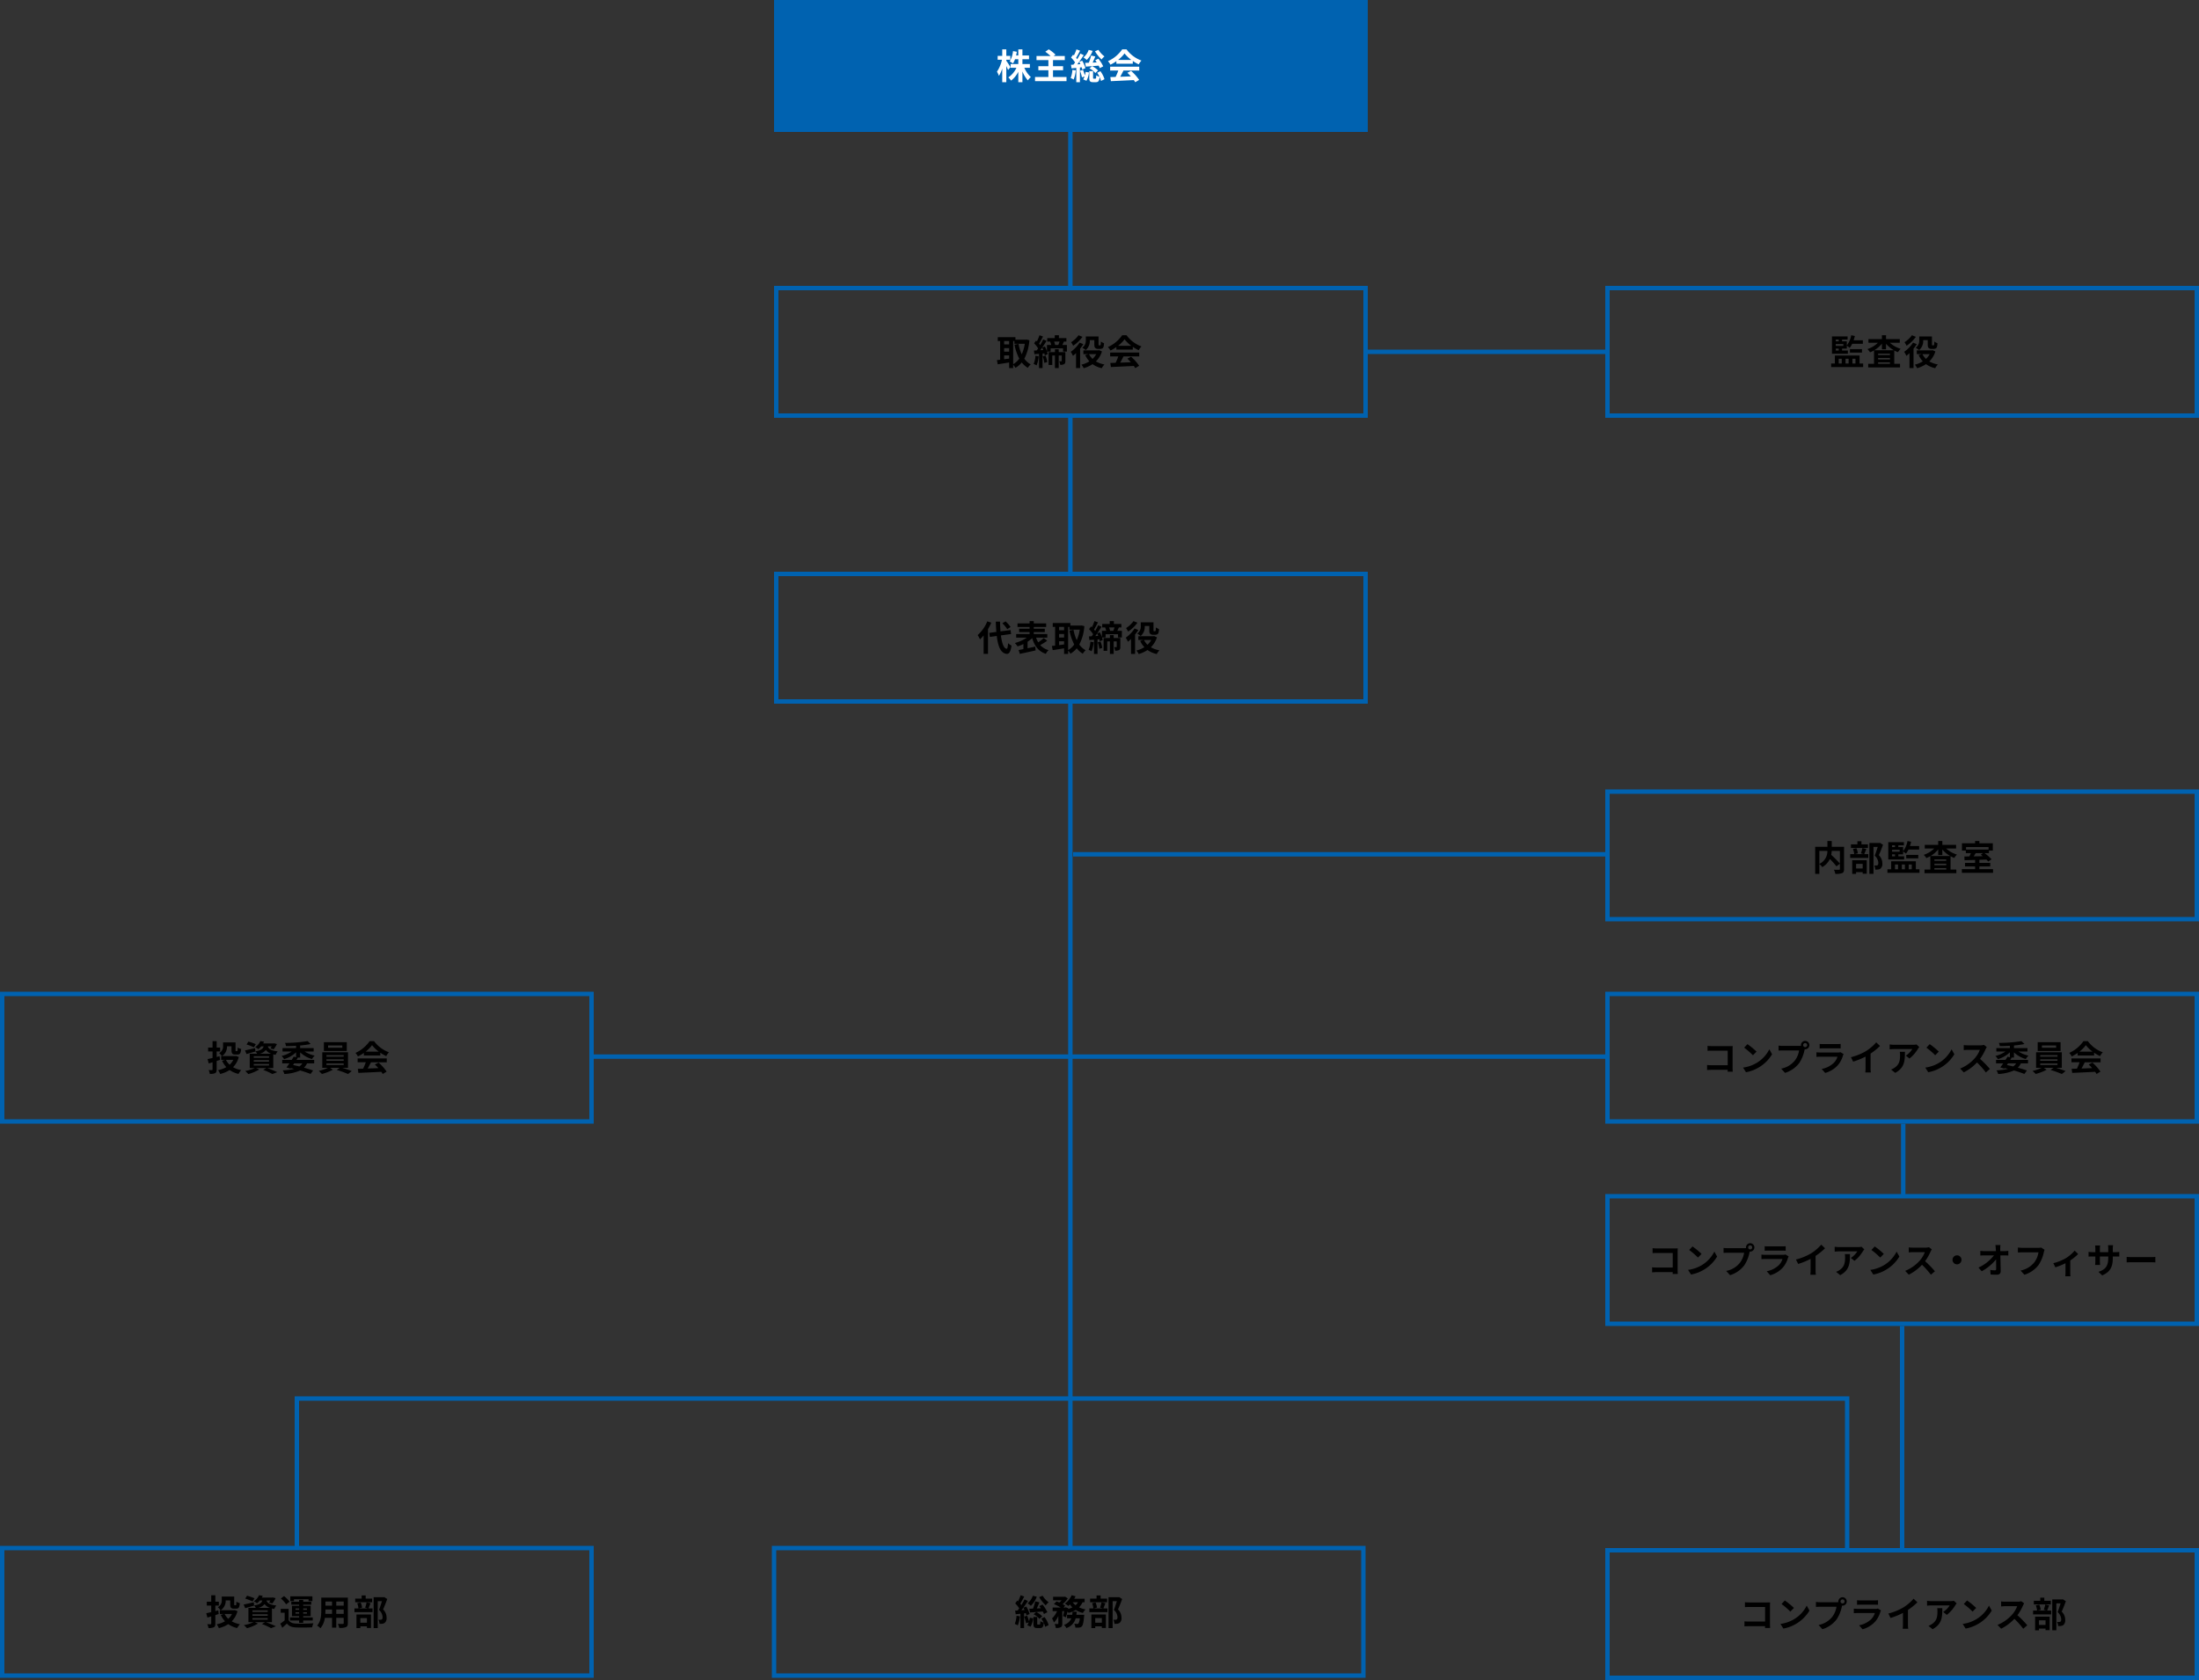 <svg xmlns="http://www.w3.org/2000/svg" width="1000" height="764" viewBox="0 0 1000 764">
  <rect x="0" y="0" width="1000" height="764" fill="#333333" stroke="none"/>
  <g id="グループ_1835" data-name="グループ 1835" transform="translate(-354 -2508)">
    <path id="パス_30979" data-name="パス 30979" d="M0,0H270V60H0Z" transform="translate(706 2508)" fill="#0062b0"/>
    <path id="パス_30980" data-name="パス 30980" d="M2,2V58H268V2H2M0,0H270V60H0Z" transform="translate(706 2638)" fill="#0062b0"/>
    <path id="パス_30985" data-name="パス 30985" d="M2,2V58H268V2H2M0,0H270V60H0Z" transform="translate(1084 2638)" fill="#0062b0"/>
    <path id="パス_30986" data-name="パス 30986" d="M2,2V58H268V2H2M0,0H270V60H0Z" transform="translate(1084 2867)" fill="#0062b0"/>
    <path id="パス_30987" data-name="パス 30987" d="M2,2V58H268V2H2M0,0H270V60H0Z" transform="translate(354 2959)" fill="#0062b0"/>
    <path id="パス_30988" data-name="パス 30988" d="M2,2V58H268V2H2M0,0H270V60H0Z" transform="translate(1084 2959)" fill="#0062b0"/>
    <path id="パス_30989" data-name="パス 30989" d="M2,2V58H268V2H2M0,0H270V60H0Z" transform="translate(1084 3051)" fill="#0062b0"/>
    <path id="パス_30997" data-name="パス 30997" d="M2,2V58H268V2H2M0,0H270V60H0Z" transform="translate(1084 3212)" fill="#0062b0"/>
    <path id="パス_30995" data-name="パス 30995" d="M2,2V58H268V2H2M0,0H270V60H0Z" transform="translate(705 3211)" fill="#0062b0"/>
    <path id="パス_30996" data-name="パス 30996" d="M2,2V58H268V2H2M0,0H270V60H0Z" transform="translate(354 3211)" fill="#0062b0"/>
    <path id="パス_30981" data-name="パス 30981" d="M2,2V58H268V2H2M0,0H270V60H0Z" transform="translate(706 2768)" fill="#0062b0"/>
    <path id="パス_30982" data-name="パス 30982" d="M6.512-5.456c-.256-.464-1.424-2.3-1.888-2.9v-.464H6.448v-1.76H4.624v-2.976H2.768v2.976H.688v1.76H2.656A15.943,15.943,0,0,1,.368-3.408a11.577,11.577,0,0,1,.9,1.92,13.964,13.964,0,0,0,1.5-3.344V1.376H4.624v-7.36c.32.672.624,1.36.8,1.808Zm8.832.288V-6.88H11.952V-9.072h2.992v-1.712H11.952v-2.752H10.08v2.752H9.088c.128-.544.224-1.1.32-1.68l-1.744-.3A11.025,11.025,0,0,1,6.16-8.08a9.83,9.83,0,0,1,1.488.944,9.487,9.487,0,0,0,.944-1.936H10.08V-6.88h-3.5v1.712h2.64A10.5,10.5,0,0,1,5.52-.8,9.174,9.174,0,0,1,6.8.656,11.833,11.833,0,0,0,10.08-3.36V1.376h1.872V-3.5A13.621,13.621,0,0,0,14.416.544,8.085,8.085,0,0,1,15.792-.944a12.109,12.109,0,0,1-2.96-4.224ZM25.856-.976V-4.064h4.592V-5.9H25.856V-8.672h5.36v-1.856H26.144l.848-.624a18.171,18.171,0,0,0-3.072-2.416L22.352-12.48a23.646,23.646,0,0,1,2.4,1.952h-6.4v1.856H23.76V-5.9H19.2v1.84h4.56V-.976H17.68V.9H32V-.976Zm19.1-11.7a16.911,16.911,0,0,0,2.992,3.728,7.208,7.208,0,0,1,1.312-1.392,11.189,11.189,0,0,1-2.752-2.992Zm3.728,6.848A16.517,16.517,0,0,0,46.48-9.312l-1.44.7c.224.3.464.64.688.992l-1.84.08c.4-.864.816-1.856,1.2-2.768l-1.9-.448a24.858,24.858,0,0,1-1.024,3.28c-.624.032-1.2.048-1.7.064l.32,1.712c1.6-.112,3.744-.272,5.824-.448a8.517,8.517,0,0,1,.528,1.136ZM42.432-4.9A8.41,8.41,0,0,1,45.1-2.784l1.248-1.168A8.809,8.809,0,0,0,43.632-5.9Zm-.352-8.416A7.557,7.557,0,0,1,39.712-9.9a13.384,13.384,0,0,1,1.472,1.152,10.947,10.947,0,0,0,2.688-4.112ZM34.672-4.224a12.024,12.024,0,0,1-.8,3.712A9.962,9.962,0,0,1,35.248.16a14.657,14.657,0,0,0,.96-4.128ZM38.9-5.392a9.407,9.407,0,0,1,.288,1.024l1.424-.656a14.178,14.178,0,0,0-1.5-3.392l-1.344.56c.176.32.352.656.528,1.024l-1.408.1C37.888-8,38.96-9.584,39.84-10.928l-1.536-.72a25.665,25.665,0,0,1-1.44,2.576c-.144-.208-.32-.432-.5-.64.56-.912,1.232-2.144,1.792-3.232l-1.632-.608a20.978,20.978,0,0,1-1.168,2.768c-.128-.112-.24-.224-.368-.336l-.928,1.264A14.645,14.645,0,0,1,35.888-7.6c-.24.352-.48.688-.72.992l-1.136.064L34.288-4.9l2.16-.224v6.5H38.1V-5.3Zm-.752,1.568a19.06,19.06,0,0,1,.864,3.008l1.184-.4a5.148,5.148,0,0,1-.624,1.3l1.488.656a10.134,10.134,0,0,0,1.168-3.792L40.7-3.312a11.988,11.988,0,0,1-.352,1.6A23.457,23.457,0,0,0,39.5-4.24Zm7.808.912A13.294,13.294,0,0,1,46.992-1.1,4.29,4.29,0,0,1,45.52-1.76c-.032,1.36-.1,1.536-.384,1.536H44.4c-.272,0-.32-.048-.32-.48v-2.96H42.352V-.688c0,1.552.288,2.064,1.744,2.064H45.36c1.056,0,1.52-.48,1.7-2.336A7.929,7.929,0,0,1,47.68.816L49.264.032a11.224,11.224,0,0,0-1.872-3.664Zm9.5-5.84a14.541,14.541,0,0,0,2.928-2.96,15.572,15.572,0,0,0,3.072,2.96Zm-.784,1.744h7.472V-8.272A19.334,19.334,0,0,0,64.832-6.72a9.862,9.862,0,0,1,1.232-1.744A14.636,14.636,0,0,1,59.3-13.536H57.312a15.888,15.888,0,0,1-6.464,5.36,7.433,7.433,0,0,1,1.12,1.6,18.474,18.474,0,0,0,2.7-1.6ZM51.84-3.92h3.712a30.726,30.726,0,0,1-1.216,2.9l-2.416.08L52.176.912C54.9.784,58.848.624,62.608.416a8.482,8.482,0,0,1,.64.992L65.024.336A21.519,21.519,0,0,0,61.36-3.776l-1.68.88a19.07,19.07,0,0,1,1.568,1.632c-1.632.064-3.28.128-4.816.176.48-.9,1.008-1.888,1.472-2.832h7.168V-5.68H51.84Z" transform="translate(807 2544)" fill="#fff"/>
    <path id="パス_30983" data-name="パス 30983" d="M7.744-10.9H8.3v1.248h4.72A18.147,18.147,0,0,1,11.648-4.88a19.294,19.294,0,0,1-1.472-4.736l-1.824.368a22.67,22.67,0,0,0,2.16,6.336A8.674,8.674,0,0,1,7.744-.368ZM3.632-4.368H5.9v1.44c-.768.1-1.536.208-2.272.3Zm0-3.3H5.9v1.6H3.632ZM5.9-10.9v1.52H3.632V-10.9Zm7.968-.672-.32.048H8.768v-1.136H.736v1.76H1.824v8.5c-.544.064-1.04.112-1.472.16L.72-.336C2.192-.56,4.064-.848,5.9-1.168v2.56h1.84v-1.5A7.61,7.61,0,0,1,8.8,1.28a10.961,10.961,0,0,0,2.848-2.448A10.094,10.094,0,0,0,14.4,1.28,6.907,6.907,0,0,1,15.712-.288a8.8,8.8,0,0,1-2.9-2.592,21.237,21.237,0,0,0,2.3-8.384Zm4,7.376A11.661,11.661,0,0,1,17.056-.48a8.492,8.492,0,0,1,1.328.64,13.544,13.544,0,0,0,.944-4.112Zm3.312.3A12.568,12.568,0,0,1,21.92-.944l1.328-.432a11.425,11.425,0,0,0-.816-2.88ZM31.472-5.856H28.448V-7.168H26.736v1.312h-2.88V-.032H25.52V-4.32h1.216V1.392h1.712V-4.32h1.376v2.432c0,.128-.048.176-.192.176a9.545,9.545,0,0,1-.976,0A5.825,5.825,0,0,1,29.12-.1a3.259,3.259,0,0,0,1.792-.3c.464-.272.56-.736.56-1.456Zm-2.64-4.8c-.16.5-.368,1.072-.56,1.536h-1.44a9.828,9.828,0,0,0-.48-1.536ZM20.08-6.736c.288-.368.56-.768.848-1.184a9.968,9.968,0,0,1,.48,1.1ZM30.112-9.12c.208-.448.448-.976.7-1.536h1.136V-12.24H28.544v-1.312h-1.9v1.312H23.232v1.584h1.392l-.064.016a9.35,9.35,0,0,1,.48,1.52H23.1v2.88a14.769,14.769,0,0,0-.928-2.192l-1.248.512c.7-1.008,1.392-2.08,1.984-3.056l-1.5-.688c-.368.784-.848,1.712-1.376,2.608a8.239,8.239,0,0,0-.512-.656c.56-.9,1.216-2.16,1.792-3.264l-1.616-.56a19.792,19.792,0,0,1-1.152,2.784c-.128-.128-.256-.256-.384-.368l-.912,1.232A13.565,13.565,0,0,1,19.1-7.568c-.208.32-.432.64-.64.928-.464.016-.88.048-1.264.064l.192,1.648,2.112-.16v6.48h1.6V-5.216l.816-.064a8.931,8.931,0,0,1,.208.912l1.328-.576a9.085,9.085,0,0,0-.3-1.168h1.632V-7.584h5.632v1.472h1.76V-9.12Zm12.464-2.208H44.64v1.872c0,1.056.144,1.408.448,1.712a1.743,1.743,0,0,0,1.2.416h.96a2.338,2.338,0,0,0,.96-.192,1.172,1.172,0,0,0,.608-.688,6.95,6.95,0,0,0,.24-1.728,5.253,5.253,0,0,1-1.424-.752c-.016.592-.032,1.1-.064,1.328s-.1.32-.16.352a.534.534,0,0,1-.24.048h-.336a.313.313,0,0,1-.224-.064c-.048-.064-.048-.208-.048-.5v-3.472H40.768v1.648a3.892,3.892,0,0,1-1.616,3.488A8.228,8.228,0,0,1,40.72-6.784,5.368,5.368,0,0,0,42.576-11.3Zm-5.12-2.208a12.141,12.141,0,0,1-3.376,3.168,12.682,12.682,0,0,1,.944,1.6,16.648,16.648,0,0,0,4.224-4.048Zm.5,3.344A14.82,14.82,0,0,1,33.92-6a11.5,11.5,0,0,1,1.008,1.824,15.815,15.815,0,0,0,1.408-1.232V1.376h1.84v-8.8a18.89,18.89,0,0,0,1.472-2.064ZM45.52-4.96a8.523,8.523,0,0,1-1.68,2.176A7.635,7.635,0,0,1,42.224-4.96Zm1.312-1.792-.352.08H39.664V-4.96H41.92L40.5-4.528A10.813,10.813,0,0,0,42.4-1.68,12.116,12.116,0,0,1,38.784-.16a7.862,7.862,0,0,1,1.04,1.6A14.823,14.823,0,0,0,43.84-.4a11.552,11.552,0,0,0,4.192,1.84,7.841,7.841,0,0,1,1.216-1.7A11.877,11.877,0,0,1,45.36-1.648a10.565,10.565,0,0,0,2.752-4.528Zm8.624-2a14.541,14.541,0,0,0,2.928-2.96,15.572,15.572,0,0,0,3.072,2.96Zm-.784,1.744h7.472V-8.272A19.334,19.334,0,0,0,64.832-6.72a9.862,9.862,0,0,1,1.232-1.744A14.636,14.636,0,0,1,59.3-13.536H57.312a15.888,15.888,0,0,1-6.464,5.36,7.433,7.433,0,0,1,1.12,1.6,18.474,18.474,0,0,0,2.7-1.6ZM51.84-3.92h3.712a30.726,30.726,0,0,1-1.216,2.9l-2.416.08L52.176.912C54.9.784,58.848.624,62.608.416a8.482,8.482,0,0,1,.64.992L65.024.336A21.519,21.519,0,0,0,61.36-3.776l-1.68.88a19.07,19.07,0,0,1,1.568,1.632c-1.632.064-3.28.128-4.816.176.48-.9,1.008-1.888,1.472-2.832h7.168V-5.68H51.84Z" transform="translate(807 2674)"/>
    <path id="パス_30990" data-name="パス 30990" d="M2.816-7.456H4.16v.88H2.816ZM4.16-11.568v.8H2.816v-.8Zm2.112,2.88H2.816v-.864H6.272ZM8.32-6.576H5.68v-.88H7.84V-8.784a9.987,9.987,0,0,1,1.312.976,10.019,10.019,0,0,0,1.12-1.84h4.864v-1.6H10.928a15.267,15.267,0,0,0,.56-1.952L9.84-13.536a10.713,10.713,0,0,1-2,4.64v-1.872H5.68v-.8H8.208v-1.44H1.088v7.856H8.32Zm6.416.928V-7.232H9.264v1.584ZM4.16-2.848H5.536v2.16H4.16Zm4.5,0v2.16H7.264v-2.16Zm3.12,0v2.16H10.384v-2.16Zm1.856,2.16V-4.32H2.416V-.688H.72V.944H15.28V-.688Zm6.7-6.032a13.381,13.381,0,0,0,3.472-3.008v2.576H25.68V-9.664A13.3,13.3,0,0,0,29.248-6.72ZM22.08-.56v-.672h5.376V-.56Zm0-2.656h5.376v.672H22.08Zm5.376-1.312H22.08v-.64h5.376Zm4.48-5.6v-1.648H25.68v-1.776H23.808v1.776H17.68v1.648h4.3a12.484,12.484,0,0,1-4.752,2.88,7.964,7.964,0,0,1,1.184,1.472,13.453,13.453,0,0,0,1.808-.88v6.1h-2.64V1.1H32.048V-.56H29.424V-6.624a11.415,11.415,0,0,0,1.68.784,7.213,7.213,0,0,1,1.232-1.52,13,13,0,0,1-4.912-2.768Zm10.64-1.2H44.64v1.872c0,1.056.144,1.408.448,1.712a1.743,1.743,0,0,0,1.2.416h.96a2.338,2.338,0,0,0,.96-.192,1.172,1.172,0,0,0,.608-.688,6.95,6.95,0,0,0,.24-1.728,5.253,5.253,0,0,1-1.424-.752c-.016.592-.032,1.1-.064,1.328s-.1.32-.16.352a.534.534,0,0,1-.24.048h-.336a.313.313,0,0,1-.224-.064c-.048-.064-.048-.208-.048-.5v-3.472H40.768v1.648a3.892,3.892,0,0,1-1.616,3.488A8.228,8.228,0,0,1,40.72-6.784,5.368,5.368,0,0,0,42.576-11.3Zm-5.12-2.208a12.141,12.141,0,0,1-3.376,3.168,12.682,12.682,0,0,1,.944,1.6,16.648,16.648,0,0,0,4.224-4.048Zm.5,3.344A14.82,14.82,0,0,1,33.92-6a11.5,11.5,0,0,1,1.008,1.824,15.815,15.815,0,0,0,1.408-1.232V1.376h1.84v-8.8a18.89,18.89,0,0,0,1.472-2.064ZM45.52-4.96a8.523,8.523,0,0,1-1.68,2.176A7.635,7.635,0,0,1,42.224-4.96Zm1.312-1.792-.352.08H39.664V-4.96H41.92L40.5-4.528A10.813,10.813,0,0,0,42.4-1.68,12.116,12.116,0,0,1,38.784-.16a7.862,7.862,0,0,1,1.04,1.6A14.823,14.823,0,0,0,43.84-.4a11.552,11.552,0,0,0,4.192,1.84,7.841,7.841,0,0,1,1.216-1.7A11.877,11.877,0,0,1,45.36-1.648a10.565,10.565,0,0,0,2.752-4.528Z" transform="translate(1186 2674)"/>
    <path id="パス_30991" data-name="パス 30991" d="M12.7-9.04v5.776A41.765,41.765,0,0,0,8.752-7.232,12.126,12.126,0,0,0,8.976-9.04Zm-9.344,0H7.008a6.339,6.339,0,0,1-3.648,5.9ZM14.592-10.9h-5.6v-2.656H7.024V-10.9H1.456V1.424h1.9V-3.088A7.742,7.742,0,0,1,4.688-1.68a8.3,8.3,0,0,0,3.44-3.68,33.463,33.463,0,0,1,3.008,3.344L12.7-3.232v2.4c0,.288-.1.368-.4.384-.3,0-1.376.016-2.32-.032a6.24,6.24,0,0,1,.624,1.888,8.259,8.259,0,0,0,3.1-.336c.672-.3.88-.832.88-1.856Zm10.848-1.12H22.5V-13.44h-1.84v1.424H17.728v1.648H25.44ZM23.056-3.152V-1.04H20.064V-3.152ZM18.3,1.408h1.76v-.8h2.992v.736h1.856V-4.8H18.3ZM22.912-10.32A16.754,16.754,0,0,1,22.256-7.9l1.3.336H19.36l1.5-.352a8.056,8.056,0,0,0-.656-2.336l-1.552.32a10.092,10.092,0,0,1,.56,2.368H17.392V-5.84h8.224V-7.568H23.76c.272-.624.608-1.488.944-2.368Zm8-2.384-.288.064H26.112V1.392h1.856v-12.24H29.9c-.384,1.216-.9,2.848-1.36,3.984A4.6,4.6,0,0,1,30.176-3.6c0,.544-.1.912-.384,1.088a1.346,1.346,0,0,1-.592.128,8.851,8.851,0,0,1-.9-.016,4.241,4.241,0,0,1,.464,1.856,8.277,8.277,0,0,0,1.28-.032,2.691,2.691,0,0,0,1.088-.4A2.713,2.713,0,0,0,32-3.36,5.108,5.108,0,0,0,30.4-7.1c.64-1.36,1.344-3.2,1.9-4.736Zm5.5,5.248H37.76v.88H36.416Zm1.344-4.112v.8H36.416v-.8Zm2.112,2.88H36.416v-.864h3.456ZM41.92-6.576H39.28v-.88h2.16V-8.784a9.987,9.987,0,0,1,1.312.976,10.019,10.019,0,0,0,1.12-1.84h4.864v-1.6H44.528a15.266,15.266,0,0,0,.56-1.952l-1.648-.336a10.713,10.713,0,0,1-2,4.64v-1.872H39.28v-.8h2.528v-1.44h-7.12v7.856H41.92Zm6.416.928V-7.232H42.864v1.584ZM37.76-2.848h1.376v2.16H37.76Zm4.5,0v2.16H40.864v-2.16Zm3.12,0v2.16H43.984v-2.16Zm1.856,2.16V-4.32H36.016V-.688h-1.7V.944H48.88V-.688Zm6.7-6.032a13.381,13.381,0,0,0,3.472-3.008v2.576H59.28V-9.664A13.3,13.3,0,0,0,62.848-6.72ZM55.68-.56v-.672h5.376V-.56Zm0-2.656h5.376v.672H55.68Zm5.376-1.312H55.68v-.64h5.376Zm4.48-5.6v-1.648H59.28v-1.776H57.408v1.776H51.28v1.648h4.3a12.484,12.484,0,0,1-4.752,2.88,7.964,7.964,0,0,1,1.184,1.472,13.453,13.453,0,0,0,1.808-.88v6.1h-2.64V1.1H65.648V-.56H63.024V-6.624a11.416,11.416,0,0,0,1.68.784,7.213,7.213,0,0,1,1.232-1.52,13,13,0,0,1-4.912-2.768Zm12.256,2.1-1.024.688c.288.208.592.448.9.7l-4.112.08c.288-.464.608-.976.9-1.472ZM80.3-10.784v1.136H70.064v-1.136ZM76.128-.736V-1.968h4.928V-3.6H76.128V-4.992l3.248-.1a11.588,11.588,0,0,1,.784.9l1.488-1.04a20.238,20.238,0,0,0-3.168-2.8h2V-9.184h1.76v-3.328H76.128v-1.024H74.176v1.024H68.208v3.328h1.76v1.152h2.3c-.208.5-.464,1.024-.7,1.5L69.3-6.5l.08,1.7c1.328-.032,3.008-.08,4.8-.128V-3.6H69.584v1.632h4.592V-.736H68.16V.944H82.336V-.736Z" transform="translate(1178 2904)"/>
    <path id="パス_30992" data-name="パス 30992" d="M6.048-5.008,5.856-6.656l-1.328.32v-2.5H6.112v-1.76H4.528v-2.944H2.656v2.944H.64v1.76H2.656v2.96c-.864.208-1.632.384-2.256.5L.912-3.392c.544-.16,1.136-.336,1.744-.528V-.656c0,.224-.08.288-.288.3-.208,0-.88,0-1.488-.032A7.476,7.476,0,0,1,1.408,1.36,5.445,5.445,0,0,0,3.84,1.024c.512-.288.688-.752.688-1.7v-3.84Zm6.032-.016a7.3,7.3,0,0,1-1.664,2.208A7.719,7.719,0,0,1,8.752-5.024ZM13.344-6.8l-.352.064H6.96A5.067,5.067,0,0,0,9.232-11.2H11.28v1.728c0,1.568.4,2.032,1.712,2.032H14c1.1,0,1.5-.544,1.664-2.512a4.857,4.857,0,0,1-1.552-.672c-.032,1.392-.08,1.616-.32,1.616h-.448c-.192,0-.24-.048-.24-.48V-12.96H7.44v1.632A3.318,3.318,0,0,1,5.664-8.112,6.8,6.8,0,0,1,6.912-6.736h-.32v1.712H8.336l-1.344.416a11.266,11.266,0,0,0,1.92,2.9A11.567,11.567,0,0,1,5.152-.336a7.484,7.484,0,0,1,.976,1.744A13.968,13.968,0,0,0,10.416-.4a11.325,11.325,0,0,0,4.032,1.776A8.789,8.789,0,0,1,15.7-.352,11.973,11.973,0,0,1,11.984-1.68,10.2,10.2,0,0,0,14.592-6.3Zm8.976-5.36a20.812,20.812,0,0,0-3.376-1.152l-.832,1.3a20.6,20.6,0,0,1,3.344,1.3Zm-.912,9.024h6.928v.7H21.408Zm0-1.76h6.928v.688H21.408Zm0-1.76h6.928v.688H21.408ZM24-7.792A5.17,5.17,0,0,0,26.928-9.52a4.807,4.807,0,0,0,2.448,1.728Zm6.272,6.5V-7.52c.32.08.672.144,1.056.208a5.313,5.313,0,0,1,.944-1.552c-3.232-.384-4.144-1.264-4.48-2.288h1.776a9.107,9.107,0,0,1-.624.88l1.472.464a11.355,11.355,0,0,0,1.52-2.416l-1.264-.32-.288.048h-4.72a7.348,7.348,0,0,0,.416-.784l-1.68-.272a6.947,6.947,0,0,1-2.352,2.784,5.093,5.093,0,0,1,1.424.9,8.8,8.8,0,0,0,1.28-1.28H25.9c-.352,1.136-1.2,1.824-3.744,2.24L22-10.352c-1.7.4-3.408.8-4.592,1.024l.7,1.664c1.2-.336,2.688-.768,4.064-1.168L22.16-8.9a4.776,4.776,0,0,1,.752,1.1H19.568v6.5H21.92A18.788,18.788,0,0,1,17.52.048,19.3,19.3,0,0,1,18.928,1.44a19.826,19.826,0,0,0,4.992-2.1L22.464-1.3h4.672L25.7-.464a31.548,31.548,0,0,1,4.16,1.888L32.064.576C30.976.048,29.136-.72,27.5-1.3ZM43.5-3.424a5.179,5.179,0,0,1-1.36,1.408c-.944-.224-1.9-.448-2.864-.656l.512-.752ZM42.5-8.416a13.367,13.367,0,0,0,5.376,3.04,8.234,8.234,0,0,1,1.216-1.568,13.692,13.692,0,0,1-4.56-1.872H48.64v-1.552H42.5v-1.184a40.54,40.54,0,0,0,4.784-.672L45.9-13.536a64.859,64.859,0,0,1-10.272.8,5.186,5.186,0,0,1,.4,1.456c1.472,0,3.04-.048,4.608-.144v1.056H34.48v1.552h4.16A13.344,13.344,0,0,1,34.064-6.8,7.7,7.7,0,0,1,35.2-5.328a13.34,13.34,0,0,0,5.44-3.12v2.256L39.568-6.48c-.272.464-.592.976-.912,1.488h-4.32v1.568h3.28c-.48.688-.944,1.328-1.344,1.84l1.84.56.176-.24q.744.168,1.44.336a24.213,24.213,0,0,1-5.184.672A5.254,5.254,0,0,1,35.3,1.408a19.751,19.751,0,0,0,7.184-1.6,49.233,49.233,0,0,1,4.736,1.584L48.384-.176c-1.1-.4-2.544-.848-4.144-1.28a7.14,7.14,0,0,0,1.392-1.968H48.88V-4.992H40.816c.224-.336.432-.672.624-.992l-.3-.08H42.5Zm19.168-2.112H55.2v-1.04h6.464ZM63.7-13.056H53.28v4H63.7Zm-9.248,9.68h7.84v.7h-7.84Zm0-1.888h7.84v.672h-7.84Zm0-1.9h7.84v.688h-7.84Zm9.808,5.776V-8.464H52.56v7.072h2.512A19.532,19.532,0,0,1,50.944.032a16.735,16.735,0,0,1,1.44,1.36,21.319,21.319,0,0,0,4.96-1.92l-1.232-.864H60.48l-1.344.96a42.587,42.587,0,0,1,5.136,1.856L65.952.08c-1.1-.448-2.784-1.024-4.288-1.472Zm8-7.36a14.541,14.541,0,0,0,2.928-2.96,15.571,15.571,0,0,0,3.072,2.96Zm-.784,1.744h7.472V-8.272A19.334,19.334,0,0,0,81.632-6.72a9.862,9.862,0,0,1,1.232-1.744A14.636,14.636,0,0,1,76.1-13.536H74.112a15.888,15.888,0,0,1-6.464,5.36,7.433,7.433,0,0,1,1.12,1.6,18.474,18.474,0,0,0,2.7-1.6ZM68.64-3.92h3.712a30.726,30.726,0,0,1-1.216,2.9l-2.416.08L68.976.912C71.7.784,75.648.624,79.408.416a8.481,8.481,0,0,1,.64.992L81.824.336A21.518,21.518,0,0,0,78.16-3.776l-1.68.88a19.071,19.071,0,0,1,1.568,1.632c-1.632.064-3.28.128-4.816.176.48-.9,1.008-1.888,1.472-2.832h7.168V-5.68H68.64Z" transform="translate(448 2995)"/>
    <path id="パス_30993" data-name="パス 30993" d="M2.512-11.36v2.224C2.96-9.168,3.824-9.2,4.5-9.2H11.68v6.624H4.3c-.72,0-1.44-.048-2-.1V-.384c.528-.048,1.44-.1,2.064-.1h7.3c0,.3,0,.576-.016.832h2.32c-.032-.48-.064-1.328-.064-1.888V-9.824c0-.464.032-1.1.048-1.472-.272.016-.944.032-1.408.032H4.48C3.936-11.264,3.1-11.3,2.512-11.36Zm18.144-.8-1.5,1.6a33.268,33.268,0,0,1,4,3.456l1.632-1.664A32.315,32.315,0,0,0,20.656-12.16Zm-2,10.656L20,.608a17.328,17.328,0,0,0,5.936-2.256,17.014,17.014,0,0,0,5.92-5.92L30.608-9.824A15.066,15.066,0,0,1,24.784-3.6,16.491,16.491,0,0,1,18.656-1.5ZM45.984-11.728a.929.929,0,0,1,.928-.928.925.925,0,0,1,.912.928.922.922,0,0,1-.912.912A.925.925,0,0,1,45.984-11.728Zm-.992,0a1.772,1.772,0,0,0,.032.3,6.9,6.9,0,0,1-.912.064H36.7a17.815,17.815,0,0,1-1.9-.128v2.256c.4-.032,1.168-.064,1.9-.064h7.44a10.055,10.055,0,0,1-1.872,4.512A10.489,10.489,0,0,1,36-1.024L37.744.9a12.851,12.851,0,0,0,6.432-4.432,16.151,16.151,0,0,0,2.4-5.824c.048-.144.08-.3.128-.48a.912.912,0,0,0,.208.016,1.919,1.919,0,0,0,1.9-1.9,1.922,1.922,0,0,0-1.9-1.92A1.926,1.926,0,0,0,44.992-11.728Zm8.5-.544v2.064c.464-.032,1.152-.048,1.664-.048H61.28c.576,0,1.328.016,1.76.048v-2.064a15.085,15.085,0,0,1-1.728.08h-6.16A13.487,13.487,0,0,1,53.488-12.272Zm10.9,4.64-1.424-.88a3.375,3.375,0,0,1-1.168.16h-7.92c-.5,0-1.184-.048-1.856-.1v2.08c.672-.064,1.472-.08,1.856-.08H61.6A6.942,6.942,0,0,1,59.952-3.68a10.792,10.792,0,0,1-5.536,2.8L56,.928a11.981,11.981,0,0,0,5.712-3.456A11.5,11.5,0,0,0,64.08-6.96,5.926,5.926,0,0,1,64.384-7.632Zm3.328,1.408L68.72-4.208a32.06,32.06,0,0,0,5.648-2.3v5.12A17.92,17.92,0,0,1,74.256.7h2.528a11,11,0,0,1-.144-2.1V-7.856a29.348,29.348,0,0,0,4.3-3.472l-1.728-1.648A20.512,20.512,0,0,1,74.7-9.088,25.728,25.728,0,0,1,67.712-6.224ZM98.8-10.832l-1.264-1.184a8.252,8.252,0,0,1-1.632.144H87.28a12.685,12.685,0,0,1-1.952-.16v2.224c.752-.064,1.28-.112,1.952-.112h8.336a9.515,9.515,0,0,1-2.944,2.976l1.664,1.328A16.3,16.3,0,0,0,98.176-10,8.057,8.057,0,0,1,98.8-10.832Zm-6.528,2.16h-2.32a8.87,8.87,0,0,1,.112,1.44c0,2.624-.384,4.32-2.416,5.728a6.322,6.322,0,0,1-1.68.88L87.84.9C92.192-1.44,92.272-4.7,92.272-8.672Zm11.264-3.488-1.5,1.6a33.267,33.267,0,0,1,4,3.456l1.632-1.664A32.315,32.315,0,0,0,103.536-12.16Zm-2,10.656L102.88.608a17.327,17.327,0,0,0,5.936-2.256,17.014,17.014,0,0,0,5.92-5.92l-1.248-2.256A15.066,15.066,0,0,1,107.664-3.6,16.491,16.491,0,0,1,101.536-1.5ZM129.5-10.848l-1.312-.976a5.735,5.735,0,0,1-1.648.208H120.9a17.875,17.875,0,0,1-1.888-.112v2.272c.336-.016,1.216-.112,1.888-.112h5.424a12.4,12.4,0,0,1-2.384,3.92,17.936,17.936,0,0,1-6.56,4.592L119.024.672a21.076,21.076,0,0,0,6.016-4.5A36.486,36.486,0,0,1,129.072.7L130.9-.88a44.98,44.98,0,0,0-4.464-4.576,23.523,23.523,0,0,0,2.512-4.4A7.561,7.561,0,0,1,129.5-10.848Zm13.36,7.424a5.18,5.18,0,0,1-1.36,1.408c-.944-.224-1.9-.448-2.864-.656l.512-.752Zm-1.008-4.992a13.367,13.367,0,0,0,5.376,3.04,8.234,8.234,0,0,1,1.216-1.568,13.692,13.692,0,0,1-4.56-1.872H148v-1.552h-6.144v-1.184a40.541,40.541,0,0,0,4.784-.672l-1.376-1.312a64.859,64.859,0,0,1-10.272.8,5.186,5.186,0,0,1,.4,1.456c1.472,0,3.04-.048,4.608-.144v1.056h-6.16v1.552H138A13.344,13.344,0,0,1,133.424-6.8a7.7,7.7,0,0,1,1.136,1.472A13.34,13.34,0,0,0,140-8.448v2.256l-1.072-.288c-.272.464-.592.976-.912,1.488H133.7v1.568h3.28c-.48.688-.944,1.328-1.344,1.84l1.84.56.176-.24q.744.168,1.44.336a24.213,24.213,0,0,1-5.184.672,5.254,5.254,0,0,1,.752,1.664,19.751,19.751,0,0,0,7.184-1.6,49.232,49.232,0,0,1,4.736,1.584l1.168-1.568c-1.1-.4-2.544-.848-4.144-1.28a7.141,7.141,0,0,0,1.392-1.968h3.248V-4.992h-8.064c.224-.336.432-.672.624-.992l-.3-.08h1.36Zm19.168-2.112H154.56v-1.04h6.464Zm2.032-2.528H152.64v4h10.416Zm-9.248,9.68h7.84v.7h-7.84Zm0-1.888h7.84v.672h-7.84Zm0-1.9h7.84v.688h-7.84Zm9.808,5.776V-8.464h-11.7v7.072h2.512A19.532,19.532,0,0,1,150.3.032a16.735,16.735,0,0,1,1.44,1.36,21.318,21.318,0,0,0,4.96-1.92l-1.232-.864h4.368l-1.344.96a42.586,42.586,0,0,1,5.136,1.856L165.312.08c-1.1-.448-2.784-1.024-4.288-1.472Zm8-7.36a14.54,14.54,0,0,0,2.928-2.96,15.572,15.572,0,0,0,3.072,2.96Zm-.784,1.744H178.3V-8.272a19.334,19.334,0,0,0,2.688,1.552,9.862,9.862,0,0,1,1.232-1.744,14.636,14.636,0,0,1-6.768-5.072h-1.984a15.888,15.888,0,0,1-6.464,5.36,7.432,7.432,0,0,1,1.12,1.6,18.474,18.474,0,0,0,2.7-1.6ZM168-3.92h3.712a30.728,30.728,0,0,1-1.216,2.9l-2.416.08.256,1.856c2.72-.128,6.672-.288,10.432-.5a8.481,8.481,0,0,1,.64.992L181.184.336a21.519,21.519,0,0,0-3.664-4.112l-1.68.88a19.071,19.071,0,0,1,1.568,1.632c-1.632.064-3.28.128-4.816.176.48-.9,1.008-1.888,1.472-2.832h7.168V-5.68H168Z" transform="translate(1128 2995)"/>
    <path id="パス_30994" data-name="パス 30994" d="M2.512-11.36v2.224C2.96-9.168,3.824-9.2,4.5-9.2H11.68v6.624H4.3c-.72,0-1.44-.048-2-.1V-.384c.528-.048,1.44-.1,2.064-.1h7.3c0,.3,0,.576-.016.832h2.32c-.032-.48-.064-1.328-.064-1.888V-9.824c0-.464.032-1.1.048-1.472-.272.016-.944.032-1.408.032H4.48C3.936-11.264,3.1-11.3,2.512-11.36Zm18.144-.8-1.5,1.6a33.268,33.268,0,0,1,4,3.456l1.632-1.664A32.315,32.315,0,0,0,20.656-12.16Zm-2,10.656L20,.608a17.328,17.328,0,0,0,5.936-2.256,17.014,17.014,0,0,0,5.92-5.92L30.608-9.824A15.066,15.066,0,0,1,24.784-3.6,16.491,16.491,0,0,1,18.656-1.5ZM45.984-11.728a.929.929,0,0,1,.928-.928.925.925,0,0,1,.912.928.922.922,0,0,1-.912.912A.925.925,0,0,1,45.984-11.728Zm-.992,0a1.772,1.772,0,0,0,.032.3,6.9,6.9,0,0,1-.912.064H36.7a17.815,17.815,0,0,1-1.9-.128v2.256c.4-.032,1.168-.064,1.9-.064h7.44a10.055,10.055,0,0,1-1.872,4.512A10.489,10.489,0,0,1,36-1.024L37.744.9a12.851,12.851,0,0,0,6.432-4.432,16.151,16.151,0,0,0,2.4-5.824c.048-.144.08-.3.128-.48a.912.912,0,0,0,.208.016,1.919,1.919,0,0,0,1.9-1.9,1.922,1.922,0,0,0-1.9-1.92A1.926,1.926,0,0,0,44.992-11.728Zm8.5-.544v2.064c.464-.032,1.152-.048,1.664-.048H61.28c.576,0,1.328.016,1.76.048v-2.064a15.085,15.085,0,0,1-1.728.08h-6.16A13.487,13.487,0,0,1,53.488-12.272Zm10.9,4.64-1.424-.88a3.375,3.375,0,0,1-1.168.16h-7.92c-.5,0-1.184-.048-1.856-.1v2.08c.672-.064,1.472-.08,1.856-.08H61.6A6.942,6.942,0,0,1,59.952-3.68a10.792,10.792,0,0,1-5.536,2.8L56,.928a11.981,11.981,0,0,0,5.712-3.456A11.5,11.5,0,0,0,64.08-6.96,5.926,5.926,0,0,1,64.384-7.632Zm3.328,1.408L68.72-4.208a32.06,32.06,0,0,0,5.648-2.3v5.12A17.92,17.92,0,0,1,74.256.7h2.528a11,11,0,0,1-.144-2.1V-7.856a29.348,29.348,0,0,0,4.3-3.472l-1.728-1.648A20.512,20.512,0,0,1,74.7-9.088,25.728,25.728,0,0,1,67.712-6.224ZM98.8-10.832l-1.264-1.184a8.252,8.252,0,0,1-1.632.144H87.28a12.685,12.685,0,0,1-1.952-.16v2.224c.752-.064,1.28-.112,1.952-.112h8.336a9.515,9.515,0,0,1-2.944,2.976l1.664,1.328A16.3,16.3,0,0,0,98.176-10,8.057,8.057,0,0,1,98.8-10.832Zm-6.528,2.16h-2.32a8.87,8.87,0,0,1,.112,1.44c0,2.624-.384,4.32-2.416,5.728a6.322,6.322,0,0,1-1.68.88L87.84.9C92.192-1.44,92.272-4.7,92.272-8.672Zm11.264-3.488-1.5,1.6a33.267,33.267,0,0,1,4,3.456l1.632-1.664A32.315,32.315,0,0,0,103.536-12.16Zm-2,10.656L102.88.608a17.327,17.327,0,0,0,5.936-2.256,17.014,17.014,0,0,0,5.92-5.92l-1.248-2.256A15.066,15.066,0,0,1,107.664-3.6,16.491,16.491,0,0,1,101.536-1.5ZM129.5-10.848l-1.312-.976a5.735,5.735,0,0,1-1.648.208H120.9a17.875,17.875,0,0,1-1.888-.112v2.272c.336-.016,1.216-.112,1.888-.112h5.424a12.4,12.4,0,0,1-2.384,3.92,17.936,17.936,0,0,1-6.56,4.592L119.024.672a21.076,21.076,0,0,0,6.016-4.5A36.486,36.486,0,0,1,129.072.7L130.9-.88a44.98,44.98,0,0,0-4.464-4.576,23.523,23.523,0,0,0,2.512-4.4A7.561,7.561,0,0,1,129.5-10.848Zm11.456,2.72a2.062,2.062,0,0,0-2.048,2.048,2.062,2.062,0,0,0,2.048,2.048,2.062,2.062,0,0,0,2.048-2.048A2.062,2.062,0,0,0,140.96-8.128ZM160.7-12.816h-2.272c.064.416.112.928.16,1.616q.024.528.048,1.152h-5.3a15.316,15.316,0,0,1-1.776-.112v2.128c.56-.032,1.248-.064,1.824-.064h4.368a19,19,0,0,1-7.04,5.552L152.192-.88a22,22,0,0,0,6.528-5.408c.032,1.648.032,3.248.032,4.32,0,.464-.16.672-.56.672a13.59,13.59,0,0,1-2.128-.192l.176,2.08c.912.064,1.808.1,2.784.1,1.216,0,1.808-.592,1.792-1.616-.032-2.16-.1-4.832-.144-7.168h2.064c.432,0,1.04.032,1.552.048v-2.128a12.369,12.369,0,0,1-1.664.128h-2c0-.416-.016-.8-.016-1.152A13.686,13.686,0,0,1,160.7-12.816Zm20.08,2.16-1.568-1.008a5.363,5.363,0,0,1-1.264.128H170.56c-.528,0-1.44-.08-1.92-.128v2.256c.416-.032,1.184-.064,1.9-.064H178a10.128,10.128,0,0,1-1.872,4.512,10.643,10.643,0,0,1-6.272,3.76L171.6.7a12.8,12.8,0,0,0,6.432-4.416,16.443,16.443,0,0,0,2.4-5.824A6.989,6.989,0,0,1,180.784-10.656Zm3.968,6.1.944,1.888a33.379,33.379,0,0,0,4.592-1.872V-.32c0,.56-.048,1.408-.08,1.728h2.368a8.909,8.909,0,0,1-.112-1.728V-5.808a20.972,20.972,0,0,0,3.584-2.912l-1.584-1.552a16.669,16.669,0,0,1-3.984,3.424A21.127,21.127,0,0,1,184.752-4.56Zm27.056-2.512V-7.6h1.184c.848,0,1.408.016,1.76.048V-9.68a9.481,9.481,0,0,1-1.76.112h-1.184v-1.68a10.08,10.08,0,0,1,.112-1.488h-2.288a10.561,10.561,0,0,1,.1,1.488v1.68h-3.792v-1.584a9.778,9.778,0,0,1,.1-1.44H203.76c.048.48.1.976.1,1.44v1.584H202.5a10.393,10.393,0,0,1-1.728-.144v2.176c.352-.032.928-.064,1.728-.064h1.36v2.176a12.939,12.939,0,0,1-.1,1.68H206c-.016-.32-.064-.976-.064-1.68V-7.6h3.792v.608c0,3.936-1.36,5.312-4.448,6.384l1.712,1.616C210.848-.688,211.808-3.1,211.808-7.072Zm6.3-.336V-4.9c.592-.048,1.664-.08,2.576-.08h8.592c.672,0,1.488.064,1.872.08V-7.408c-.416.032-1.12.1-1.872.1h-8.592C219.856-7.312,218.688-7.36,218.112-7.408Z" transform="translate(1103 3087)"/>
    <path id="パス_30998" data-name="パス 30998" d="M2.512-11.36v2.224C2.96-9.168,3.824-9.2,4.5-9.2H11.68v6.624H4.3c-.72,0-1.44-.048-2-.1V-.384c.528-.048,1.44-.1,2.064-.1h7.3c0,.3,0,.576-.016.832h2.32c-.032-.48-.064-1.328-.064-1.888V-9.824c0-.464.032-1.1.048-1.472-.272.016-.944.032-1.408.032H4.48C3.936-11.264,3.1-11.3,2.512-11.36Zm18.144-.8-1.5,1.6a33.268,33.268,0,0,1,4,3.456l1.632-1.664A32.315,32.315,0,0,0,20.656-12.16Zm-2,10.656L20,.608a17.328,17.328,0,0,0,5.936-2.256,17.014,17.014,0,0,0,5.92-5.92L30.608-9.824A15.066,15.066,0,0,1,24.784-3.6,16.491,16.491,0,0,1,18.656-1.5ZM45.984-11.728a.929.929,0,0,1,.928-.928.925.925,0,0,1,.912.928.922.922,0,0,1-.912.912A.925.925,0,0,1,45.984-11.728Zm-.992,0a1.772,1.772,0,0,0,.032.3,6.9,6.9,0,0,1-.912.064H36.7a17.815,17.815,0,0,1-1.9-.128v2.256c.4-.032,1.168-.064,1.9-.064h7.44a10.055,10.055,0,0,1-1.872,4.512A10.489,10.489,0,0,1,36-1.024L37.744.9a12.851,12.851,0,0,0,6.432-4.432,16.151,16.151,0,0,0,2.4-5.824c.048-.144.08-.3.128-.48a.912.912,0,0,0,.208.016,1.919,1.919,0,0,0,1.9-1.9,1.922,1.922,0,0,0-1.9-1.92A1.926,1.926,0,0,0,44.992-11.728Zm8.5-.544v2.064c.464-.032,1.152-.048,1.664-.048H61.28c.576,0,1.328.016,1.76.048v-2.064a15.085,15.085,0,0,1-1.728.08h-6.16A13.487,13.487,0,0,1,53.488-12.272Zm10.9,4.64-1.424-.88a3.375,3.375,0,0,1-1.168.16h-7.92c-.5,0-1.184-.048-1.856-.1v2.08c.672-.064,1.472-.08,1.856-.08H61.6A6.942,6.942,0,0,1,59.952-3.68a10.792,10.792,0,0,1-5.536,2.8L56,.928a11.981,11.981,0,0,0,5.712-3.456A11.5,11.5,0,0,0,64.08-6.96,5.926,5.926,0,0,1,64.384-7.632Zm3.328,1.408L68.72-4.208a32.06,32.06,0,0,0,5.648-2.3v5.12A17.92,17.92,0,0,1,74.256.7h2.528a11,11,0,0,1-.144-2.1V-7.856a29.348,29.348,0,0,0,4.3-3.472l-1.728-1.648A20.512,20.512,0,0,1,74.7-9.088,25.728,25.728,0,0,1,67.712-6.224ZM98.8-10.832l-1.264-1.184a8.252,8.252,0,0,1-1.632.144H87.28a12.685,12.685,0,0,1-1.952-.16v2.224c.752-.064,1.28-.112,1.952-.112h8.336a9.515,9.515,0,0,1-2.944,2.976l1.664,1.328A16.3,16.3,0,0,0,98.176-10,8.057,8.057,0,0,1,98.8-10.832Zm-6.528,2.16h-2.32a8.87,8.87,0,0,1,.112,1.44c0,2.624-.384,4.32-2.416,5.728a6.322,6.322,0,0,1-1.68.88L87.84.9C92.192-1.44,92.272-4.7,92.272-8.672Zm11.264-3.488-1.5,1.6a33.267,33.267,0,0,1,4,3.456l1.632-1.664A32.315,32.315,0,0,0,103.536-12.16Zm-2,10.656L102.88.608a17.327,17.327,0,0,0,5.936-2.256,17.014,17.014,0,0,0,5.92-5.92l-1.248-2.256A15.066,15.066,0,0,1,107.664-3.6,16.491,16.491,0,0,1,101.536-1.5ZM129.5-10.848l-1.312-.976a5.735,5.735,0,0,1-1.648.208H120.9a17.875,17.875,0,0,1-1.888-.112v2.272c.336-.016,1.216-.112,1.888-.112h5.424a12.4,12.4,0,0,1-2.384,3.92,17.936,17.936,0,0,1-6.56,4.592L119.024.672a21.076,21.076,0,0,0,6.016-4.5A36.486,36.486,0,0,1,129.072.7L130.9-.88a44.98,44.98,0,0,0-4.464-4.576,23.523,23.523,0,0,0,2.512-4.4A7.561,7.561,0,0,1,129.5-10.848Zm12.1-1.168h-2.944V-13.44h-1.84v1.424h-2.928v1.648H141.6Zm-2.384,8.864V-1.04h-2.992V-3.152Zm-4.752,4.56h1.76v-.8h2.992v.736h1.856V-4.8h-6.608Zm4.608-11.728a16.754,16.754,0,0,1-.656,2.416l1.3.336H135.52l1.5-.352a8.056,8.056,0,0,0-.656-2.336l-1.552.32a10.092,10.092,0,0,1,.56,2.368h-1.824V-5.84h8.224V-7.568H139.92c.272-.624.608-1.488.944-2.368Zm8-2.384-.288.064h-4.512V1.392h1.856v-12.24h1.936c-.384,1.216-.9,2.848-1.36,3.984A4.6,4.6,0,0,1,146.336-3.6c0,.544-.1.912-.384,1.088a1.346,1.346,0,0,1-.592.128,8.851,8.851,0,0,1-.9-.016,4.241,4.241,0,0,1,.464,1.856,8.277,8.277,0,0,0,1.28-.032,2.691,2.691,0,0,0,1.088-.4,2.713,2.713,0,0,0,.864-2.384,5.108,5.108,0,0,0-1.6-3.744c.64-1.36,1.344-3.2,1.9-4.736Z" transform="translate(1145 3248)"/>
    <path id="パス_30999" data-name="パス 30999" d="M-13.44-12.672a16.911,16.911,0,0,0,2.992,3.728,7.208,7.208,0,0,1,1.312-1.392,11.189,11.189,0,0,1-2.752-2.992Zm3.728,6.848A16.517,16.517,0,0,0-11.92-9.312l-1.44.7c.224.3.464.64.688.992l-1.84.08c.4-.864.816-1.856,1.2-2.768l-1.9-.448a24.858,24.858,0,0,1-1.024,3.28c-.624.032-1.2.048-1.7.064l.32,1.712c1.6-.112,3.744-.272,5.824-.448a8.517,8.517,0,0,1,.528,1.136Zm-6.256.928A8.41,8.41,0,0,1-13.3-2.784l1.248-1.168A8.809,8.809,0,0,0-14.768-5.9Zm-.352-8.416A7.557,7.557,0,0,1-18.688-9.9a13.384,13.384,0,0,1,1.472,1.152,10.947,10.947,0,0,0,2.688-4.112Zm-7.408,9.088a12.024,12.024,0,0,1-.8,3.712A9.962,9.962,0,0,1-23.152.16a14.657,14.657,0,0,0,.96-4.128ZM-19.5-5.392a9.407,9.407,0,0,1,.288,1.024l1.424-.656a14.178,14.178,0,0,0-1.5-3.392l-1.344.56c.176.32.352.656.528,1.024l-1.408.1c1.008-1.264,2.08-2.848,2.96-4.192l-1.536-.72a25.665,25.665,0,0,1-1.44,2.576c-.144-.208-.32-.432-.5-.64.56-.912,1.232-2.144,1.792-3.232l-1.632-.608a20.978,20.978,0,0,1-1.168,2.768c-.128-.112-.24-.224-.368-.336l-.928,1.264A14.645,14.645,0,0,1-22.512-7.6c-.24.352-.48.688-.72.992l-1.136.064.256,1.648,2.16-.224v6.5H-20.3V-5.3Zm-.752,1.568a19.06,19.06,0,0,1,.864,3.008l1.184-.4a5.148,5.148,0,0,1-.624,1.3l1.488.656a10.134,10.134,0,0,0,1.168-3.792l-1.52-.256a11.989,11.989,0,0,1-.352,1.6A23.456,23.456,0,0,0-18.9-4.24Zm7.808.912A13.294,13.294,0,0,1-11.408-1.1,4.29,4.29,0,0,1-12.88-1.76c-.032,1.36-.1,1.536-.384,1.536H-14c-.272,0-.32-.048-.32-.48v-2.96h-1.728V-.688c0,1.552.288,2.064,1.744,2.064h1.264c1.056,0,1.52-.48,1.7-2.336A7.929,7.929,0,0,1-10.72.816L-9.136.032a11.224,11.224,0,0,0-1.872-3.664ZM3.488-4.64c.064-.464.112-.944.16-1.424h-1.9a13.356,13.356,0,0,1-.16,1.424H-.752v1.584H1.184A5.129,5.129,0,0,1-2.16-.08a5.382,5.382,0,0,1,1.1,1.472A6.392,6.392,0,0,0,3.152-3.056H5.008A4.871,4.871,0,0,1,4.4-.672.652.652,0,0,1,3.888-.5a13.55,13.55,0,0,1-1.376-.08,4.2,4.2,0,0,1,.512,1.76,12.225,12.225,0,0,0,1.792-.032A1.759,1.759,0,0,0,5.984.592C6.448.08,6.736-1.152,6.992-3.92c.032-.224.064-.72.064-.72Zm.7-5.728a4.862,4.862,0,0,1-1.056,1.36,6.274,6.274,0,0,1-1.328-1.36Zm3.04,0v-1.584H2.512a10.727,10.727,0,0,0,.592-1.12l-1.776-.48A9.538,9.538,0,0,1-1.728-9.744,13.972,13.972,0,0,1-.176-8.672a9.526,9.526,0,0,0,.72-.688A9.046,9.046,0,0,0,1.68-8.032,9.694,9.694,0,0,1-.272-7.3l.064-.368L-1.36-8.048l-.256.08h-.768l.784-.816a8.955,8.955,0,0,0-1.168-.7,11.943,11.943,0,0,0,2.336-2.64L-1.648-12.9l-.288.064H-7.1v1.6h3.84a9.991,9.991,0,0,1-1.008,1.008c-.432-.192-.88-.368-1.264-.512l-1.2,1.216A23.21,23.21,0,0,1-3.648-7.968H-7.312V-6.3h2a10.053,10.053,0,0,1-2.272,3.3,10.662,10.662,0,0,1,.864,1.84,9.694,9.694,0,0,0,2-2.96V-.7c0,.192-.064.224-.256.24-.208,0-.848,0-1.44-.016a6.339,6.339,0,0,1,.544,1.808A4.719,4.719,0,0,0-3.616.992c.56-.288.688-.8.688-1.664V-6.3h.848A20.855,20.855,0,0,1-2.592-4.1l1.28.592A18.677,18.677,0,0,0-.528-6.176,6.056,6.056,0,0,1-.08-5.5,12.807,12.807,0,0,0,3.184-6.848,11.525,11.525,0,0,0,6.448-5.472a7.307,7.307,0,0,1,1.2-1.616A12.45,12.45,0,0,1,4.7-8.032a7.86,7.86,0,0,0,1.6-2.336ZM17.44-12.016H14.5V-13.44h-1.84v1.424H9.728v1.648H17.44ZM15.056-3.152V-1.04H12.064V-3.152ZM10.3,1.408h1.76v-.8h2.992v.736h1.856V-4.8H10.3ZM14.912-10.32A16.754,16.754,0,0,1,14.256-7.9l1.3.336H11.36l1.5-.352a8.056,8.056,0,0,0-.656-2.336l-1.552.32a10.092,10.092,0,0,1,.56,2.368H9.392V-5.84h8.224V-7.568H15.76c.272-.624.608-1.488.944-2.368Zm8-2.384-.288.064H18.112V1.392h1.856v-12.24H21.9c-.384,1.216-.9,2.848-1.36,3.984A4.6,4.6,0,0,1,22.176-3.6c0,.544-.1.912-.384,1.088a1.346,1.346,0,0,1-.592.128,8.851,8.851,0,0,1-.9-.016,4.241,4.241,0,0,1,.464,1.856,8.277,8.277,0,0,0,1.28-.032,2.691,2.691,0,0,0,1.088-.4A2.713,2.713,0,0,0,24-3.36,5.108,5.108,0,0,0,22.4-7.1c.64-1.36,1.344-3.2,1.9-4.736Z" transform="translate(840 3247)"/>
    <path id="パス_31000" data-name="パス 31000" d="M-35.552-5.008l-.192-1.648-1.328.32v-2.5h1.584v-1.76h-1.584v-2.944h-1.872v2.944H-40.96v1.76h2.016v2.96c-.864.208-1.632.384-2.256.5l.512,1.984c.544-.16,1.136-.336,1.744-.528V-.656c0,.224-.08.288-.288.3-.208,0-.88,0-1.488-.032a7.476,7.476,0,0,1,.528,1.744,5.445,5.445,0,0,0,2.432-.336c.512-.288.688-.752.688-1.7v-3.84Zm6.032-.016a7.3,7.3,0,0,1-1.664,2.208,7.719,7.719,0,0,1-1.664-2.208ZM-28.256-6.8l-.352.064H-34.64A5.067,5.067,0,0,0-32.368-11.2h2.048v1.728c0,1.568.4,2.032,1.712,2.032H-27.6c1.1,0,1.5-.544,1.664-2.512a4.857,4.857,0,0,1-1.552-.672c-.032,1.392-.08,1.616-.32,1.616h-.448c-.192,0-.24-.048-.24-.48V-12.96H-34.16v1.632a3.318,3.318,0,0,1-1.776,3.216,6.8,6.8,0,0,1,1.248,1.376h-.32v1.712h1.744l-1.344.416a11.266,11.266,0,0,0,1.92,2.9,11.567,11.567,0,0,1-3.76,1.376,7.484,7.484,0,0,1,.976,1.744A13.968,13.968,0,0,0-31.184-.4a11.325,11.325,0,0,0,4.032,1.776A8.789,8.789,0,0,1-25.9-.352,11.973,11.973,0,0,1-29.616-1.68,10.2,10.2,0,0,0-27.008-6.3Zm8.976-5.36a20.812,20.812,0,0,0-3.376-1.152l-.832,1.3a20.6,20.6,0,0,1,3.344,1.3Zm-.912,9.024h6.928v.7h-6.928Zm0-1.76h6.928v.688h-6.928Zm0-1.76h6.928v.688h-6.928ZM-17.6-7.792A5.17,5.17,0,0,0-14.672-9.52a4.807,4.807,0,0,0,2.448,1.728Zm6.272,6.5V-7.52c.32.08.672.144,1.056.208a5.313,5.313,0,0,1,.944-1.552c-3.232-.384-4.144-1.264-4.48-2.288h1.776a9.107,9.107,0,0,1-.624.88l1.472.464a11.355,11.355,0,0,0,1.52-2.416l-1.264-.32-.288.048h-4.72a7.348,7.348,0,0,0,.416-.784l-1.68-.272a6.947,6.947,0,0,1-2.352,2.784,5.093,5.093,0,0,1,1.424.9,8.8,8.8,0,0,0,1.28-1.28H-15.7c-.352,1.136-1.2,1.824-3.744,2.24l-.16-1.44c-1.7.4-3.408.8-4.592,1.024l.7,1.664c1.2-.336,2.688-.768,4.064-1.168L-19.44-8.9a4.776,4.776,0,0,1,.752,1.1h-3.344v6.5h2.352A18.788,18.788,0,0,1-24.08.048,19.3,19.3,0,0,1-22.672,1.44a19.826,19.826,0,0,0,4.992-2.1l-1.456-.64h4.672l-1.44.832a31.549,31.549,0,0,1,4.16,1.888L-9.536.576C-10.624.048-12.464-.72-14.1-1.3ZM-1.312-11.712H5.312v.848h1.76v-2.192H-2.976v2.192h1.664Zm.7,6.528v-.624H1.024v.624Zm0-2.352H1.024v.624H-.608Zm5.184,0v.624H2.88v-.624Zm0,2.352H2.88v-.624h1.7ZM1.024-1.008H2.88V-2.064H7.232V-3.44H2.88v-.592H6.272V-8.72H2.88v-.56H6.544v-1.312H2.88v-.832H1.024v.832H-2.528V-9.28H1.024v.56H-2.224v4.688H1.024v.592H-3.12v1.376H1.024Zm-4.336-9.6a13.9,13.9,0,0,0-2.512-2.544L-7.28-12.064a12.468,12.468,0,0,1,2.4,2.656Zm-.432,3.264h-3.6V-5.6h1.792v3.488A19.174,19.174,0,0,1-7.536-.64l.9,1.888c.816-.688,1.472-1.3,2.112-1.92C-3.568.56-2.288,1.024-.384,1.1c1.952.08,5.344.048,7.328-.048A8.675,8.675,0,0,1,7.536-.8c-2.208.176-5.984.224-7.9.144C-2-.72-3.12-1.168-3.744-2.24ZM17.92-5.072V-7.04H21.3v1.968Zm-4.976,0c.032-.592.048-1.168.048-1.68V-7.04H16v1.968ZM16-10.672v1.856H12.992v-1.856Zm5.3,1.856H17.92v-1.856H21.3Zm1.888-3.664H11.1v5.712c0,2.24-.144,5.088-1.888,7.008a7.028,7.028,0,0,1,1.5,1.232A9.163,9.163,0,0,0,12.736-3.28H16V1.184h1.92V-3.28H21.3v2.4c0,.288-.112.384-.416.384-.288,0-1.344.016-2.24-.032A7.193,7.193,0,0,1,19.248,1.3,7.43,7.43,0,0,0,22.32.96c.64-.288.864-.8.864-1.824Zm11.056.464H31.3V-13.44h-1.84v1.424H26.528v1.648H34.24ZM31.856-3.152V-1.04H28.864V-3.152ZM27.1,1.408h1.76v-.8h2.992v.736h1.856V-4.8H27.1ZM31.712-10.32A16.754,16.754,0,0,1,31.056-7.9l1.3.336H28.16l1.5-.352a8.056,8.056,0,0,0-.656-2.336l-1.552.32a10.092,10.092,0,0,1,.56,2.368H26.192V-5.84h8.224V-7.568H32.56c.272-.624.608-1.488.944-2.368Zm8-2.384-.288.064H34.912V1.392h1.856v-12.24H38.7c-.384,1.216-.9,2.848-1.36,3.984A4.6,4.6,0,0,1,38.976-3.6c0,.544-.1.912-.384,1.088A1.346,1.346,0,0,1,38-2.384a8.851,8.851,0,0,1-.9-.016,4.241,4.241,0,0,1,.464,1.856,8.277,8.277,0,0,0,1.28-.032,2.691,2.691,0,0,0,1.088-.4A2.713,2.713,0,0,0,40.8-3.36,5.108,5.108,0,0,0,39.2-7.1c.64-1.36,1.344-3.2,1.9-4.736Z" transform="translate(489 3247)"/>
    <path id="パス_30984" data-name="パス 30984" d="M-26.432-10.864a14.452,14.452,0,0,0-2.3-2.576l-1.424.88a13.613,13.613,0,0,1,2.192,2.688Zm-10.608-2.56a16.724,16.724,0,0,1-4.368,6.24,12.22,12.22,0,0,1,1.056,1.936A15.077,15.077,0,0,0-38.688-7.04v8.4H-36.7V-9.888a25.42,25.42,0,0,0,1.488-2.944ZM-26.192-7.68l-.272-1.792-4.56.592c-.112-1.36-.176-2.864-.208-4.432h-1.936c.048,1.68.144,3.248.256,4.688l-3.232.432.272,1.84,3.152-.432c.576,4.88,1.84,7.888,4.544,8.144.9.048,1.76-.688,2.16-3.776A6.546,6.546,0,0,1-27.568-3.5c-.128,1.776-.32,2.576-.688,2.544-1.28-.16-2.128-2.528-2.576-6.08ZM-11.36-5.808a21.02,21.02,0,0,1-2.512,1.92,10.042,10.042,0,0,1-.96-2.144h5.088V-7.648h-6.144v-.9h5.008v-1.52h-5.008v-.816h5.632V-12.5h-5.632v-1.056h-1.9V-12.5h-5.5v1.616h5.5v.816h-4.752v1.52h4.752v.9h-6.1v1.616h4.864A18.177,18.177,0,0,1-24.48-3.584a9.851,9.851,0,0,1,1.216,1.536A18.339,18.339,0,0,0-20.608-3.1V-.816c-.8.16-1.552.3-2.176.416l.56,1.76C-20.24.928-17.552.368-15.04-.224l-.176-1.728c-1.152.256-2.352.512-3.488.752V-4.176a14.521,14.521,0,0,0,2.1-1.616c1.056,3.552,2.816,5.984,6.192,7.136a7.675,7.675,0,0,1,1.232-1.7A7.778,7.778,0,0,1-12.96-2.64,30.379,30.379,0,0,0-9.776-4.624ZM-.256-10.9H.3v1.248h4.72A18.147,18.147,0,0,1,3.648-4.88,19.294,19.294,0,0,1,2.176-9.616L.352-9.248a22.67,22.67,0,0,0,2.16,6.336A8.674,8.674,0,0,1-.256-.368ZM-4.368-4.368H-2.1v1.44c-.768.1-1.536.208-2.272.3Zm0-3.3H-2.1v1.6H-4.368ZM-2.1-10.9v1.52H-4.368V-10.9Zm7.968-.672-.32.048H.768v-1.136H-7.264v1.76h1.088v8.5c-.544.064-1.04.112-1.472.16l.368,1.9C-5.808-.56-3.936-.848-2.1-1.168v2.56h1.84v-1.5A7.61,7.61,0,0,1,.8,1.28,10.961,10.961,0,0,0,3.648-1.168,10.094,10.094,0,0,0,6.4,1.28,6.907,6.907,0,0,1,7.712-.288a8.8,8.8,0,0,1-2.9-2.592,21.237,21.237,0,0,0,2.3-8.384Zm4,7.376A11.661,11.661,0,0,1,9.056-.48a8.493,8.493,0,0,1,1.328.64,13.544,13.544,0,0,0,.944-4.112Zm3.312.3A12.568,12.568,0,0,1,13.92-.944l1.328-.432a11.425,11.425,0,0,0-.816-2.88ZM23.472-5.856H20.448V-7.168H18.736v1.312h-2.88V-.032H17.52V-4.32h1.216V1.392h1.712V-4.32h1.376v2.432c0,.128-.048.176-.192.176a9.545,9.545,0,0,1-.976,0A5.825,5.825,0,0,1,21.12-.1a3.259,3.259,0,0,0,1.792-.3c.464-.272.56-.736.56-1.456Zm-2.64-4.8c-.16.5-.368,1.072-.56,1.536h-1.44a9.828,9.828,0,0,0-.48-1.536ZM12.08-6.736c.288-.368.56-.768.848-1.184a9.968,9.968,0,0,1,.48,1.1ZM22.112-9.12c.208-.448.448-.976.7-1.536h1.136V-12.24H20.544v-1.312h-1.9v1.312H15.232v1.584h1.392l-.064.016a9.35,9.35,0,0,1,.48,1.52H15.1v2.88a14.769,14.769,0,0,0-.928-2.192l-1.248.512c.7-1.008,1.392-2.08,1.984-3.056l-1.5-.688c-.368.784-.848,1.712-1.376,2.608a8.239,8.239,0,0,0-.512-.656c.56-.9,1.216-2.16,1.792-3.264l-1.616-.56a19.792,19.792,0,0,1-1.152,2.784c-.128-.128-.256-.256-.384-.368L9.248-9.888A13.565,13.565,0,0,1,11.1-7.568c-.208.32-.432.64-.64.928-.464.016-.88.048-1.264.064l.192,1.648,2.112-.16v6.48h1.6V-5.216l.816-.064a8.931,8.931,0,0,1,.208.912l1.328-.576a9.085,9.085,0,0,0-.3-1.168h1.632V-7.584h5.632v1.472h1.76V-9.12Zm12.464-2.208H36.64v1.872c0,1.056.144,1.408.448,1.712a1.743,1.743,0,0,0,1.2.416h.96a2.338,2.338,0,0,0,.96-.192,1.172,1.172,0,0,0,.608-.688,6.95,6.95,0,0,0,.24-1.728,5.253,5.253,0,0,1-1.424-.752c-.016.592-.032,1.1-.064,1.328s-.1.32-.16.352a.534.534,0,0,1-.24.048h-.336a.313.313,0,0,1-.224-.064c-.048-.064-.048-.208-.048-.5v-3.472H32.768v1.648a3.892,3.892,0,0,1-1.616,3.488A8.228,8.228,0,0,1,32.72-6.784,5.368,5.368,0,0,0,34.576-11.3Zm-5.12-2.208a12.141,12.141,0,0,1-3.376,3.168,12.682,12.682,0,0,1,.944,1.6,16.648,16.648,0,0,0,4.224-4.048Zm.5,3.344A14.82,14.82,0,0,1,25.92-6a11.5,11.5,0,0,1,1.008,1.824,15.815,15.815,0,0,0,1.408-1.232V1.376h1.84v-8.8a18.889,18.889,0,0,0,1.472-2.064ZM37.52-4.96a8.523,8.523,0,0,1-1.68,2.176A7.635,7.635,0,0,1,34.224-4.96Zm1.312-1.792-.352.08H31.664V-4.96H33.92L32.5-4.528A10.813,10.813,0,0,0,34.4-1.68,12.116,12.116,0,0,1,30.784-.16a7.862,7.862,0,0,1,1.04,1.6A14.823,14.823,0,0,0,35.84-.4a11.552,11.552,0,0,0,4.192,1.84,7.841,7.841,0,0,1,1.216-1.7A11.877,11.877,0,0,1,37.36-1.648a10.565,10.565,0,0,0,2.752-4.528Z" transform="translate(840 2804)"/>
    <path id="パス_30788" data-name="パス 30788" d="M2830.75,3355h-2v-70h2Z" transform="translate(-1989 -717)" fill="#0062b0"/>
    <path id="パス_30789" data-name="パス 30789" d="M2830.75,3355h-2v-70h2Z" transform="translate(-1989 -587)" fill="#0062b0"/>
    <path id="パス_30790" data-name="パス 30790" d="M2830.75,3671h-2V3285h2Z" transform="translate(-1989 -459)" fill="#0062b0"/>
    <path id="パス_30791" data-name="パス 30791" d="M3074,3386H2964v-2h110Z" transform="translate(-1990 -717)" fill="#0062b0"/>
    <path id="パス_30792" data-name="パス 30792" d="M3034,3614.5H2792v-2h242Z" transform="translate(-1950 -717)" fill="#0062b0"/>
    <path id="パス_30793" data-name="パス 30793" d="M3252,3614.5H2792v-2h460Z" transform="translate(-2168 -625)" fill="#0062b0"/>
    <path id="パス_30794" data-name="パス 30794" d="M3210.5,3765h-2v-33h2Z" transform="translate(-1990 -713)" fill="#0062b0"/>
    <path id="パス_30795" data-name="パス 30795" d="M3445,3929h-2v-67H2740v67h-2v-69h707Z" transform="translate(-2250 -717)" fill="#0062b0"/>
    <path id="パス_30796" data-name="パス 30796" d="M3210,3929h-2V3828h2Z" transform="translate(-1990 -717)" fill="#0062b0"/>
  </g>
</svg>
